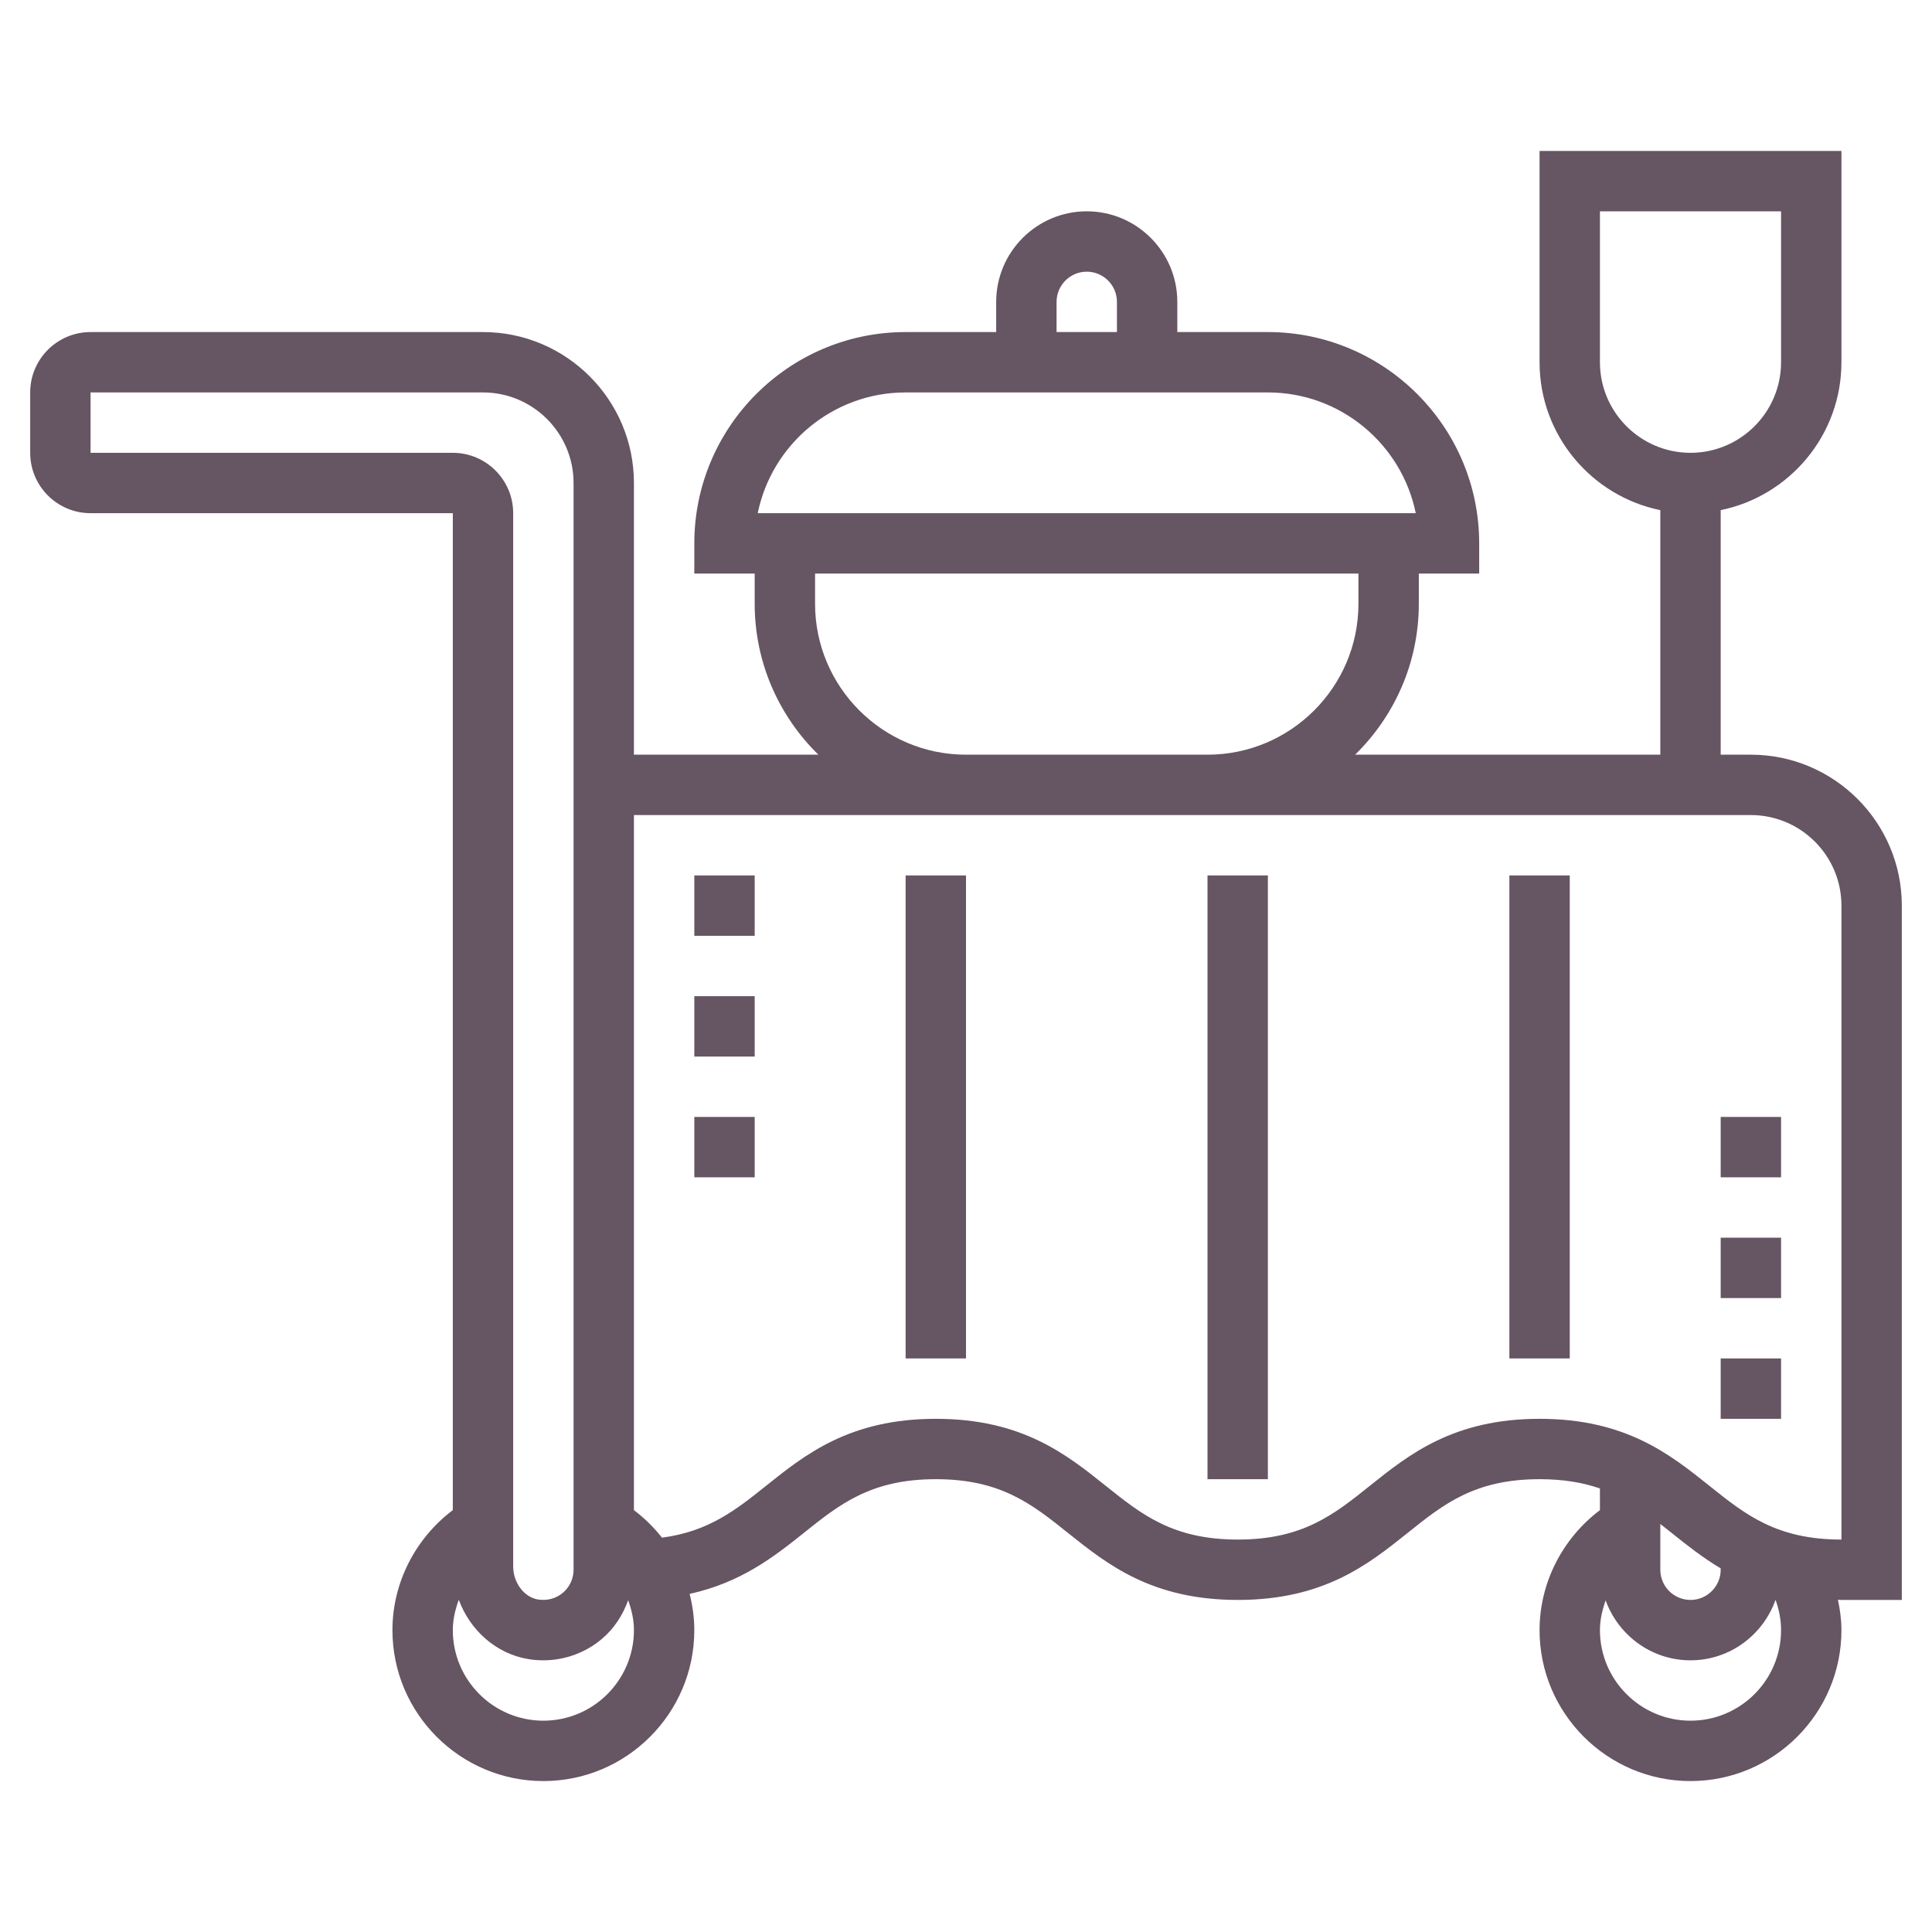 <svg enable-background="new 0 0 64 64" viewBox="0 0 64 64" xmlns="http://www.w3.org/2000/svg"><path fill="#665563" d="m58 25h-1v-8.101c2.279-.465 4-2.484 4-4.899v-7h-10v7c0 2.414 1.721 4.434 4 4.899v8.101h-10.11c1.3-1.272 2.11-3.042 2.11-5v-1h2v-1c0-3.86-3.14-7-7-7h-3v-1c0-1.654-1.346-3-3-3s-3 1.346-3 3v1h-3c-3.86 0-7 3.14-7 7v1h2v1c0 1.958.81 3.728 2.11 5h-6.11v-9c0-2.757-2.243-5-5-5h-13c-1.103 0-2 .897-2 2v2c0 1.103.897 2 2 2h12v33.025c-1.245.939-2 2.412-2 3.975 0 2.757 2.243 5 5 5s5-2.243 5-5c0-.409-.057-.811-.155-1.2 1.705-.376 2.801-1.235 3.781-2.019 1.195-.956 2.227-1.781 4.376-1.781s3.182.825 4.377 1.781c1.301 1.04 2.775 2.219 5.626 2.219 2.85 0 4.323-1.179 5.623-2.219 1.194-.956 2.225-1.781 4.373-1.781.799 0 1.443.115 1.999.307v.718c-1.245.939-2 2.412-2 3.975 0 2.757 2.243 5 5 5s5-2.243 5-5c0-.342-.047-.676-.116-1.006.041 0 .075.006.116.006h2v-23c0-2.757-2.243-5-5-5zm-5-13v-5h6v5c0 1.654-1.346 3-3 3s-3-1.346-3-3zm-18-2c0-.551.449-1 1-1s1 .449 1 1v1h-2zm-5 3h12c2.415 0 4.435 1.721 4.899 4h-21.798c.464-2.279 2.484-4 4.899-4zm-3 7v-1h18v1c0 2.757-2.243 5-5 5h-8c-2.757 0-5-2.243-5-5zm-24-5v-2h13c1.654 0 3 1.346 3 3v36c0 .294-.128.572-.353.762-.228.193-.521.271-.823.224-.462-.076-.824-.556-.824-1.093v-34.893c0-1.103-.897-2-2-2zm15 42c-1.654 0-3-1.346-3-3 0-.353.082-.686.198-1.005.373 1.013 1.241 1.791 2.306 1.965.164.027.329.04.492.04.711 0 1.402-.249 1.948-.714.405-.344.69-.789.865-1.277.112.315.191.643.191.991 0 1.654-1.346 3-3 3zm37.376-6.219c.494.395 1.014.81 1.624 1.173v.046c0 .551-.449 1-1 1s-1-.449-1-1v-1.517c.125.097.249.196.376.298zm.624 6.219c-1.654 0-3-1.346-3-3 0-.345.078-.671.189-.984.419 1.153 1.515 1.984 2.811 1.984 1.303 0 2.404-.84 2.817-2.003.116.32.183.657.183 1.003 0 1.654-1.346 3-3 3zm5-6c-2.149 0-3.181-.825-4.375-1.781-1.3-1.04-2.773-2.219-5.624-2.219-2.85 0-4.323 1.179-5.623 2.219-1.194.956-2.225 1.781-4.373 1.781-2.15 0-3.182-.825-4.377-1.781-1.3-1.04-2.774-2.219-5.626-2.219-2.851 0-4.325 1.179-5.625 2.219-1.012.81-1.906 1.514-3.448 1.718-.267-.34-.578-.647-.929-.911v-23.026h11 8 18c1.654 0 3 1.346 3 3z"/><path fill="#665563" d="m30 29h2v16h-2z"/><path fill="#665563" d="m40 29h2v20h-2z"/><path fill="#665563" d="m50 29h2v16h-2z"/><path fill="#665563" d="m57 45h2v2h-2z"/><path fill="#665563" d="m57 41h2v2h-2z"/><path fill="#665563" d="m57 37h2v2h-2z"/><path fill="#665563" d="m23 29h2v2h-2z"/><path fill="#665563" d="m23 33h2v2h-2z"/><path fill="#665563" d="m23 37h2v2h-2z"/></svg>